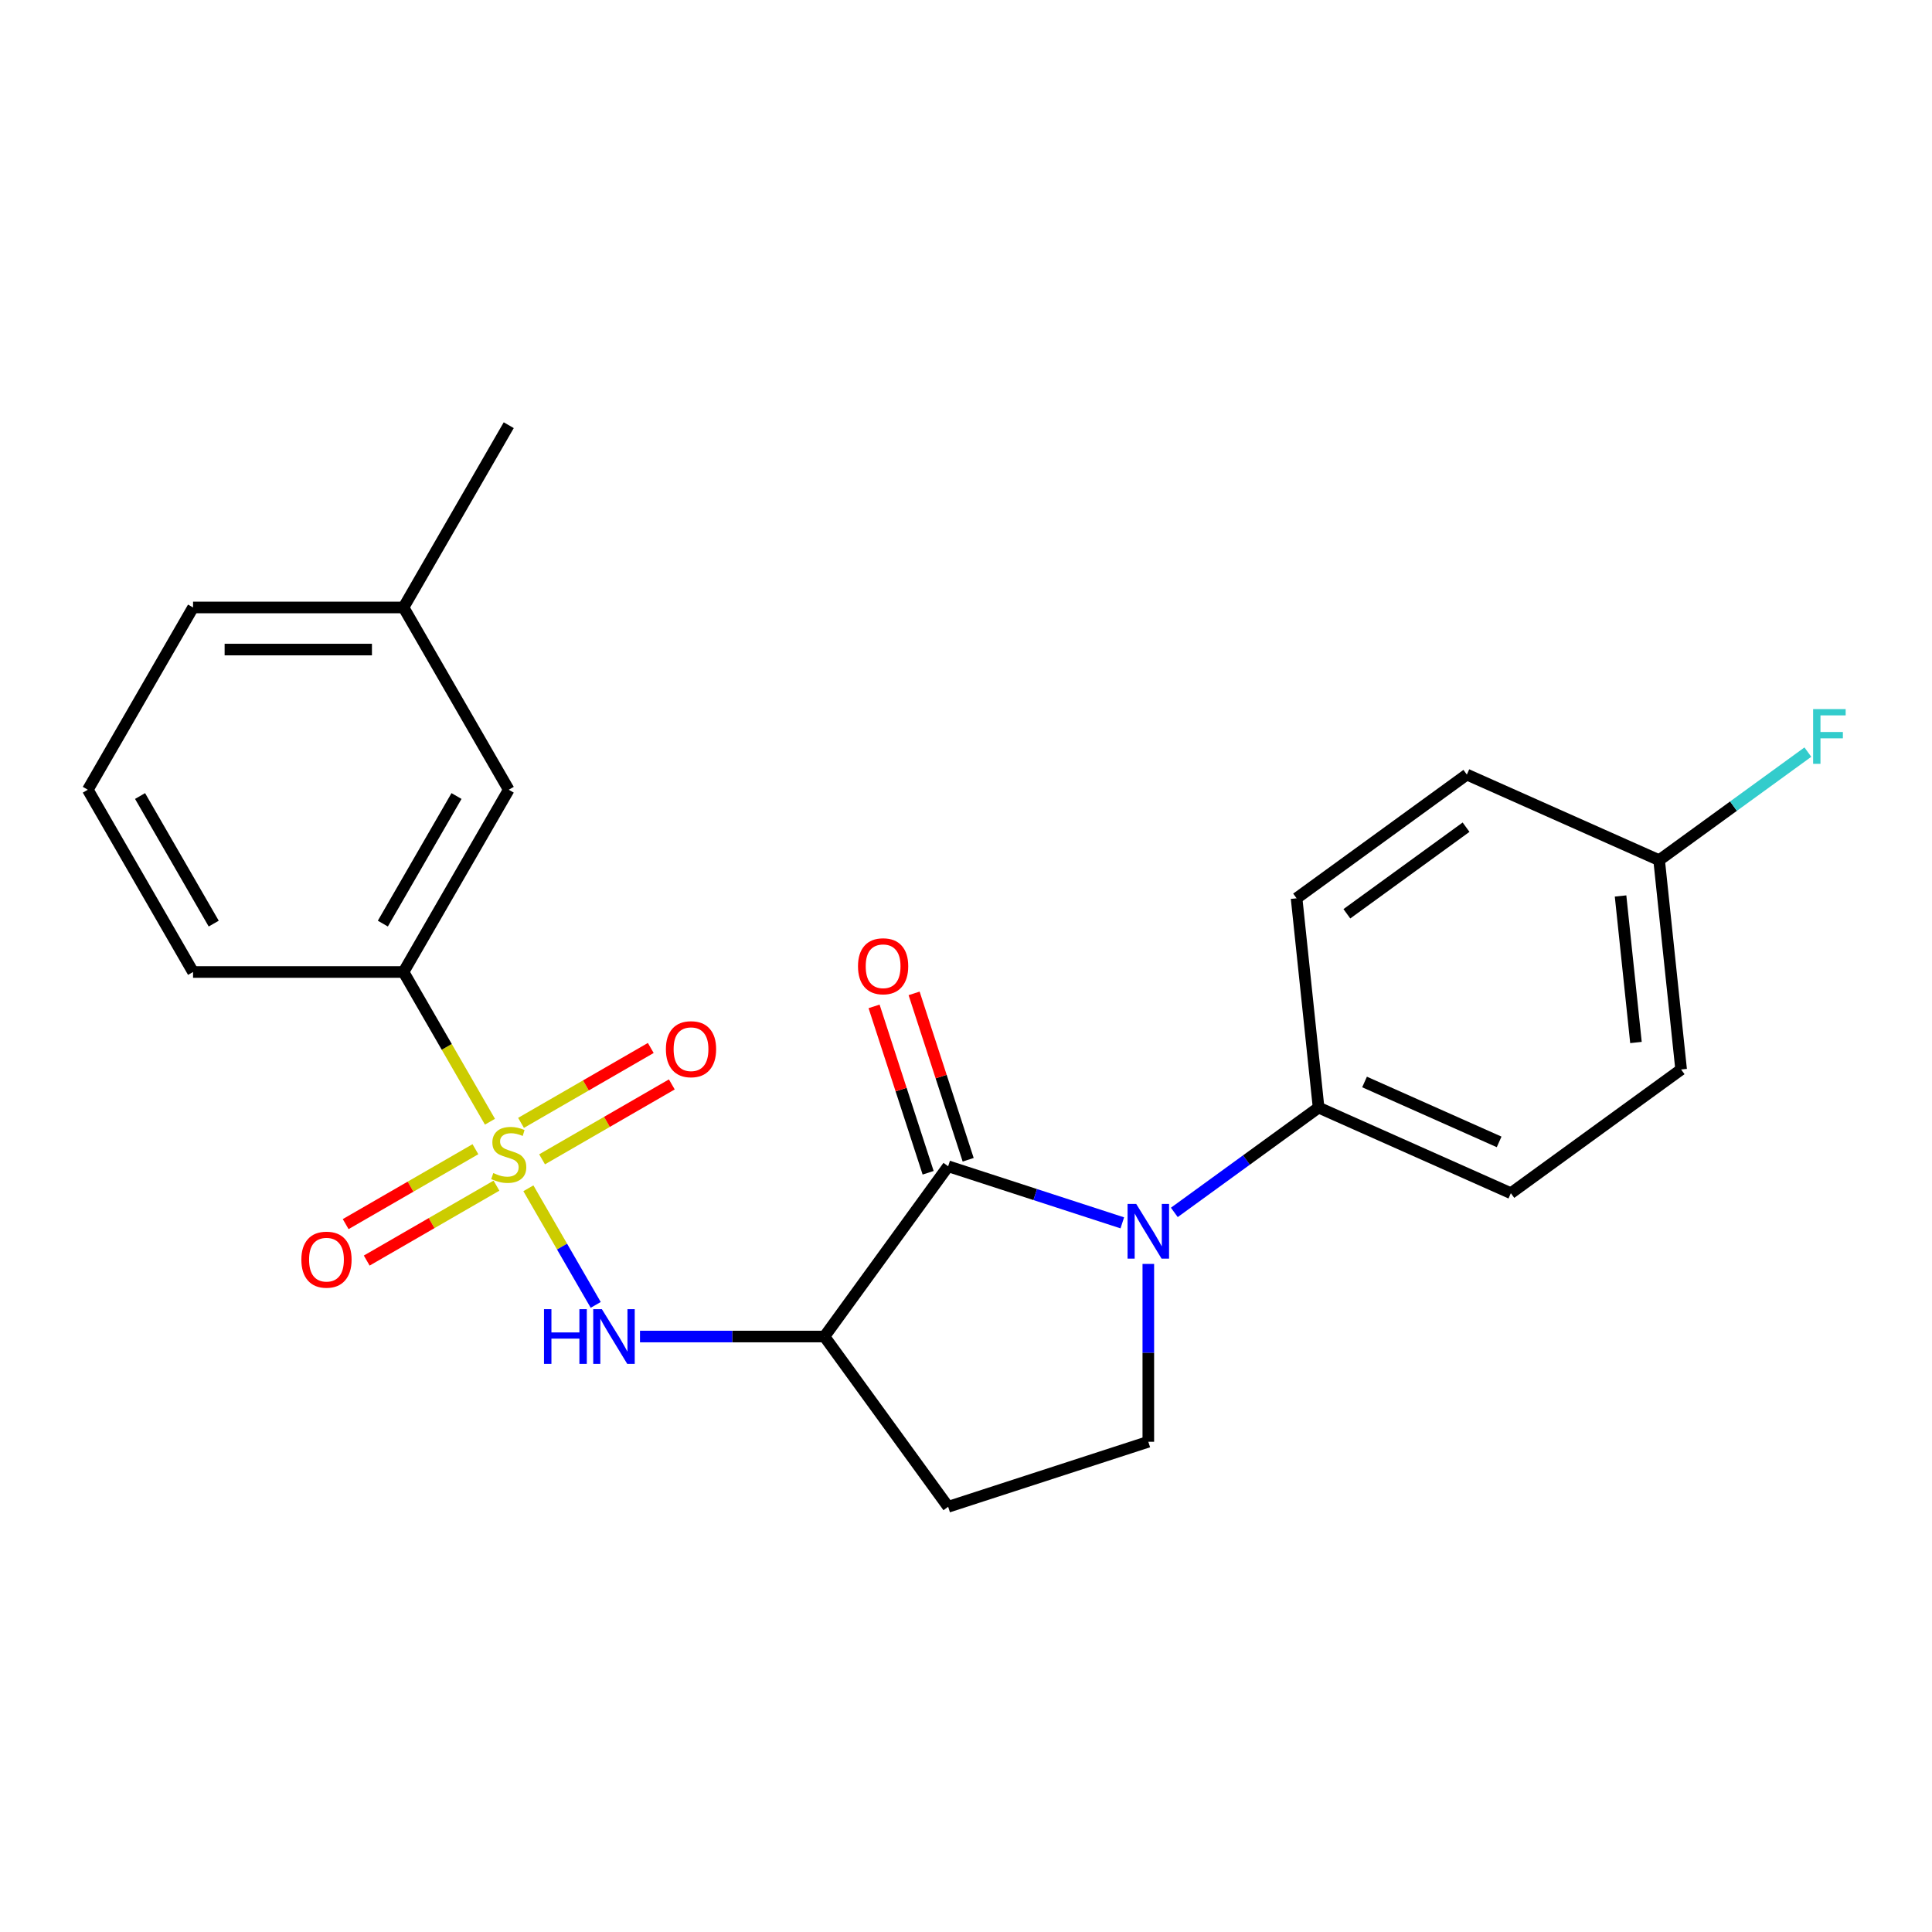 <?xml version='1.0' encoding='iso-8859-1'?>
<svg version='1.1' baseProfile='full'
              xmlns='http://www.w3.org/2000/svg'
                      xmlns:rdkit='http://www.rdkit.org/xml'
                      xmlns:xlink='http://www.w3.org/1999/xlink'
                  xml:space='preserve'
width='1000px' height='1000px' viewBox='0 0 1000 1000'>
<!-- END OF HEADER -->
<rect style='opacity:1.0;fill:#FFFFFF;stroke:none' width='1000' height='1000' x='0' y='0'> </rect>
<path class='bond-3' d='M 273.49,615.05 L 290.915,645.231' style='fill:none;fill-rule:evenodd;stroke:#CCCC00;stroke-width:6px;stroke-linecap:butt;stroke-linejoin:miter;stroke-opacity:1' />
<path class='bond-3' d='M 290.915,645.231 L 308.341,675.413' style='fill:none;fill-rule:evenodd;stroke:#0000FF;stroke-width:6px;stroke-linecap:butt;stroke-linejoin:miter;stroke-opacity:1' />
<path class='bond-4' d='M 253.602,580.603 L 231.231,541.854' style='fill:none;fill-rule:evenodd;stroke:#CCCC00;stroke-width:6px;stroke-linecap:butt;stroke-linejoin:miter;stroke-opacity:1' />
<path class='bond-4' d='M 231.231,541.854 L 208.859,503.105' style='fill:none;fill-rule:evenodd;stroke:#000000;stroke-width:6px;stroke-linecap:butt;stroke-linejoin:miter;stroke-opacity:1' />
<path class='bond-8' d='M 246.077,594.827 L 212.499,614.213' style='fill:none;fill-rule:evenodd;stroke:#CCCC00;stroke-width:6px;stroke-linecap:butt;stroke-linejoin:miter;stroke-opacity:1' />
<path class='bond-8' d='M 212.499,614.213 L 178.921,633.599' style='fill:none;fill-rule:evenodd;stroke:#FF0000;stroke-width:6px;stroke-linecap:butt;stroke-linejoin:miter;stroke-opacity:1' />
<path class='bond-8' d='M 256.97,613.695 L 223.393,633.082' style='fill:none;fill-rule:evenodd;stroke:#CCCC00;stroke-width:6px;stroke-linecap:butt;stroke-linejoin:miter;stroke-opacity:1' />
<path class='bond-8' d='M 223.393,633.082 L 189.815,652.468' style='fill:none;fill-rule:evenodd;stroke:#FF0000;stroke-width:6px;stroke-linecap:butt;stroke-linejoin:miter;stroke-opacity:1' />
<path class='bond-9' d='M 280.577,600.066 L 314.155,580.68' style='fill:none;fill-rule:evenodd;stroke:#CCCC00;stroke-width:6px;stroke-linecap:butt;stroke-linejoin:miter;stroke-opacity:1' />
<path class='bond-9' d='M 314.155,580.68 L 347.732,561.294' style='fill:none;fill-rule:evenodd;stroke:#FF0000;stroke-width:6px;stroke-linecap:butt;stroke-linejoin:miter;stroke-opacity:1' />
<path class='bond-9' d='M 269.683,581.198 L 303.261,561.812' style='fill:none;fill-rule:evenodd;stroke:#CCCC00;stroke-width:6px;stroke-linecap:butt;stroke-linejoin:miter;stroke-opacity:1' />
<path class='bond-9' d='M 303.261,561.812 L 336.839,542.426' style='fill:none;fill-rule:evenodd;stroke:#FF0000;stroke-width:6px;stroke-linecap:butt;stroke-linejoin:miter;stroke-opacity:1' />
<path class='bond-0' d='M 490.762,603.657 L 426.731,691.788' style='fill:none;fill-rule:evenodd;stroke:#000000;stroke-width:6px;stroke-linecap:butt;stroke-linejoin:miter;stroke-opacity:1' />
<path class='bond-1' d='M 490.762,603.657 L 535.833,618.301' style='fill:none;fill-rule:evenodd;stroke:#000000;stroke-width:6px;stroke-linecap:butt;stroke-linejoin:miter;stroke-opacity:1' />
<path class='bond-1' d='M 535.833,618.301 L 580.903,632.945' style='fill:none;fill-rule:evenodd;stroke:#0000FF;stroke-width:6px;stroke-linecap:butt;stroke-linejoin:miter;stroke-opacity:1' />
<path class='bond-10' d='M 501.123,600.291 L 487.131,557.23' style='fill:none;fill-rule:evenodd;stroke:#000000;stroke-width:6px;stroke-linecap:butt;stroke-linejoin:miter;stroke-opacity:1' />
<path class='bond-10' d='M 487.131,557.23 L 473.14,514.17' style='fill:none;fill-rule:evenodd;stroke:#FF0000;stroke-width:6px;stroke-linecap:butt;stroke-linejoin:miter;stroke-opacity:1' />
<path class='bond-10' d='M 480.402,607.023 L 466.411,563.963' style='fill:none;fill-rule:evenodd;stroke:#000000;stroke-width:6px;stroke-linecap:butt;stroke-linejoin:miter;stroke-opacity:1' />
<path class='bond-10' d='M 466.411,563.963 L 452.419,520.902' style='fill:none;fill-rule:evenodd;stroke:#FF0000;stroke-width:6px;stroke-linecap:butt;stroke-linejoin:miter;stroke-opacity:1' />
<path class='bond-7' d='M 607.83,627.538 L 645.164,600.414' style='fill:none;fill-rule:evenodd;stroke:#0000FF;stroke-width:6px;stroke-linecap:butt;stroke-linejoin:miter;stroke-opacity:1' />
<path class='bond-7' d='M 645.164,600.414 L 682.498,573.289' style='fill:none;fill-rule:evenodd;stroke:#000000;stroke-width:6px;stroke-linecap:butt;stroke-linejoin:miter;stroke-opacity:1' />
<path class='bond-24' d='M 594.367,654.203 L 594.367,700.23' style='fill:none;fill-rule:evenodd;stroke:#0000FF;stroke-width:6px;stroke-linecap:butt;stroke-linejoin:miter;stroke-opacity:1' />
<path class='bond-24' d='M 594.367,700.23 L 594.367,746.256' style='fill:none;fill-rule:evenodd;stroke:#000000;stroke-width:6px;stroke-linecap:butt;stroke-linejoin:miter;stroke-opacity:1' />
<path class='bond-2' d='M 426.731,691.788 L 378.995,691.788' style='fill:none;fill-rule:evenodd;stroke:#000000;stroke-width:6px;stroke-linecap:butt;stroke-linejoin:miter;stroke-opacity:1' />
<path class='bond-2' d='M 378.995,691.788 L 331.258,691.788' style='fill:none;fill-rule:evenodd;stroke:#0000FF;stroke-width:6px;stroke-linecap:butt;stroke-linejoin:miter;stroke-opacity:1' />
<path class='bond-6' d='M 426.731,691.788 L 490.762,779.919' style='fill:none;fill-rule:evenodd;stroke:#000000;stroke-width:6px;stroke-linecap:butt;stroke-linejoin:miter;stroke-opacity:1' />
<path class='bond-11' d='M 208.859,503.105 L 263.327,408.764' style='fill:none;fill-rule:evenodd;stroke:#000000;stroke-width:6px;stroke-linecap:butt;stroke-linejoin:miter;stroke-opacity:1' />
<path class='bond-11' d='M 198.161,478.06 L 236.288,412.021' style='fill:none;fill-rule:evenodd;stroke:#000000;stroke-width:6px;stroke-linecap:butt;stroke-linejoin:miter;stroke-opacity:1' />
<path class='bond-19' d='M 208.859,503.105 L 99.923,503.105' style='fill:none;fill-rule:evenodd;stroke:#000000;stroke-width:6px;stroke-linecap:butt;stroke-linejoin:miter;stroke-opacity:1' />
<path class='bond-5' d='M 594.367,746.256 L 490.762,779.919' style='fill:none;fill-rule:evenodd;stroke:#000000;stroke-width:6px;stroke-linecap:butt;stroke-linejoin:miter;stroke-opacity:1' />
<path class='bond-12' d='M 682.498,573.289 L 782.016,617.597' style='fill:none;fill-rule:evenodd;stroke:#000000;stroke-width:6px;stroke-linecap:butt;stroke-linejoin:miter;stroke-opacity:1' />
<path class='bond-12' d='M 706.287,560.032 L 775.95,591.047' style='fill:none;fill-rule:evenodd;stroke:#000000;stroke-width:6px;stroke-linecap:butt;stroke-linejoin:miter;stroke-opacity:1' />
<path class='bond-13' d='M 682.498,573.289 L 671.111,464.95' style='fill:none;fill-rule:evenodd;stroke:#000000;stroke-width:6px;stroke-linecap:butt;stroke-linejoin:miter;stroke-opacity:1' />
<path class='bond-15' d='M 263.327,408.764 L 208.859,314.422' style='fill:none;fill-rule:evenodd;stroke:#000000;stroke-width:6px;stroke-linecap:butt;stroke-linejoin:miter;stroke-opacity:1' />
<path class='bond-16' d='M 782.016,617.597 L 870.147,553.566' style='fill:none;fill-rule:evenodd;stroke:#000000;stroke-width:6px;stroke-linecap:butt;stroke-linejoin:miter;stroke-opacity:1' />
<path class='bond-17' d='M 671.111,464.95 L 759.242,400.918' style='fill:none;fill-rule:evenodd;stroke:#000000;stroke-width:6px;stroke-linecap:butt;stroke-linejoin:miter;stroke-opacity:1' />
<path class='bond-17' d='M 697.137,472.971 L 758.829,428.149' style='fill:none;fill-rule:evenodd;stroke:#000000;stroke-width:6px;stroke-linecap:butt;stroke-linejoin:miter;stroke-opacity:1' />
<path class='bond-14' d='M 858.76,445.227 L 759.242,400.918' style='fill:none;fill-rule:evenodd;stroke:#000000;stroke-width:6px;stroke-linecap:butt;stroke-linejoin:miter;stroke-opacity:1' />
<path class='bond-18' d='M 858.76,445.227 L 897.254,417.259' style='fill:none;fill-rule:evenodd;stroke:#000000;stroke-width:6px;stroke-linecap:butt;stroke-linejoin:miter;stroke-opacity:1' />
<path class='bond-18' d='M 897.254,417.259 L 935.748,389.292' style='fill:none;fill-rule:evenodd;stroke:#33CCCC;stroke-width:6px;stroke-linecap:butt;stroke-linejoin:miter;stroke-opacity:1' />
<path class='bond-25' d='M 858.76,445.227 L 870.147,553.566' style='fill:none;fill-rule:evenodd;stroke:#000000;stroke-width:6px;stroke-linecap:butt;stroke-linejoin:miter;stroke-opacity:1' />
<path class='bond-25' d='M 838.8,463.755 L 846.771,539.593' style='fill:none;fill-rule:evenodd;stroke:#000000;stroke-width:6px;stroke-linecap:butt;stroke-linejoin:miter;stroke-opacity:1' />
<path class='bond-22' d='M 208.859,314.422 L 263.327,220.081' style='fill:none;fill-rule:evenodd;stroke:#000000;stroke-width:6px;stroke-linecap:butt;stroke-linejoin:miter;stroke-opacity:1' />
<path class='bond-23' d='M 208.859,314.422 L 99.923,314.422' style='fill:none;fill-rule:evenodd;stroke:#000000;stroke-width:6px;stroke-linecap:butt;stroke-linejoin:miter;stroke-opacity:1' />
<path class='bond-23' d='M 192.518,336.209 L 116.263,336.209' style='fill:none;fill-rule:evenodd;stroke:#000000;stroke-width:6px;stroke-linecap:butt;stroke-linejoin:miter;stroke-opacity:1' />
<path class='bond-20' d='M 99.923,503.105 L 45.455,408.764' style='fill:none;fill-rule:evenodd;stroke:#000000;stroke-width:6px;stroke-linecap:butt;stroke-linejoin:miter;stroke-opacity:1' />
<path class='bond-20' d='M 110.621,478.06 L 72.493,412.021' style='fill:none;fill-rule:evenodd;stroke:#000000;stroke-width:6px;stroke-linecap:butt;stroke-linejoin:miter;stroke-opacity:1' />
<path class='bond-21' d='M 45.455,408.764 L 99.923,314.422' style='fill:none;fill-rule:evenodd;stroke:#000000;stroke-width:6px;stroke-linecap:butt;stroke-linejoin:miter;stroke-opacity:1' />
<path  class='atom-0' d='M 255.327 607.167
Q 255.647 607.287, 256.967 607.847
Q 258.287 608.407, 259.727 608.767
Q 261.207 609.087, 262.647 609.087
Q 265.327 609.087, 266.887 607.807
Q 268.447 606.487, 268.447 604.207
Q 268.447 602.647, 267.647 601.687
Q 266.887 600.727, 265.687 600.207
Q 264.487 599.687, 262.487 599.087
Q 259.967 598.327, 258.447 597.607
Q 256.967 596.887, 255.887 595.367
Q 254.847 593.847, 254.847 591.287
Q 254.847 587.727, 257.247 585.527
Q 259.687 583.327, 264.487 583.327
Q 267.767 583.327, 271.487 584.887
L 270.567 587.967
Q 267.167 586.567, 264.607 586.567
Q 261.847 586.567, 260.327 587.727
Q 258.807 588.847, 258.847 590.807
Q 258.847 592.327, 259.607 593.247
Q 260.407 594.167, 261.527 594.687
Q 262.687 595.207, 264.607 595.807
Q 267.167 596.607, 268.687 597.407
Q 270.207 598.207, 271.287 599.847
Q 272.407 601.447, 272.407 604.207
Q 272.407 608.127, 269.767 610.247
Q 267.167 612.327, 262.807 612.327
Q 260.287 612.327, 258.367 611.767
Q 256.487 611.247, 254.247 610.327
L 255.327 607.167
' fill='#CCCC00'/>
<path  class='atom-2' d='M 588.107 623.16
L 597.387 638.16
Q 598.307 639.64, 599.787 642.32
Q 601.267 645, 601.347 645.16
L 601.347 623.16
L 605.107 623.16
L 605.107 651.48
L 601.227 651.48
L 591.267 635.08
Q 590.107 633.16, 588.867 630.96
Q 587.667 628.76, 587.307 628.08
L 587.307 651.48
L 583.627 651.48
L 583.627 623.16
L 588.107 623.16
' fill='#0000FF'/>
<path  class='atom-4' d='M 281.575 677.628
L 285.415 677.628
L 285.415 689.668
L 299.895 689.668
L 299.895 677.628
L 303.735 677.628
L 303.735 705.948
L 299.895 705.948
L 299.895 692.868
L 285.415 692.868
L 285.415 705.948
L 281.575 705.948
L 281.575 677.628
' fill='#0000FF'/>
<path  class='atom-4' d='M 311.535 677.628
L 320.815 692.628
Q 321.735 694.108, 323.215 696.788
Q 324.695 699.468, 324.775 699.628
L 324.775 677.628
L 328.535 677.628
L 328.535 705.948
L 324.655 705.948
L 314.695 689.548
Q 313.535 687.628, 312.295 685.428
Q 311.095 683.228, 310.735 682.548
L 310.735 705.948
L 307.055 705.948
L 307.055 677.628
L 311.535 677.628
' fill='#0000FF'/>
<path  class='atom-9' d='M 155.985 651.995
Q 155.985 645.195, 159.345 641.395
Q 162.705 637.595, 168.985 637.595
Q 175.265 637.595, 178.625 641.395
Q 181.985 645.195, 181.985 651.995
Q 181.985 658.875, 178.585 662.795
Q 175.185 666.675, 168.985 666.675
Q 162.745 666.675, 159.345 662.795
Q 155.985 658.915, 155.985 651.995
M 168.985 663.475
Q 173.305 663.475, 175.625 660.595
Q 177.985 657.675, 177.985 651.995
Q 177.985 646.435, 175.625 643.635
Q 173.305 640.795, 168.985 640.795
Q 164.665 640.795, 162.305 643.595
Q 159.985 646.395, 159.985 651.995
Q 159.985 657.715, 162.305 660.595
Q 164.665 663.475, 168.985 663.475
' fill='#FF0000'/>
<path  class='atom-10' d='M 344.668 543.059
Q 344.668 536.259, 348.028 532.459
Q 351.388 528.659, 357.668 528.659
Q 363.948 528.659, 367.308 532.459
Q 370.668 536.259, 370.668 543.059
Q 370.668 549.939, 367.268 553.859
Q 363.868 557.739, 357.668 557.739
Q 351.428 557.739, 348.028 553.859
Q 344.668 549.979, 344.668 543.059
M 357.668 554.539
Q 361.988 554.539, 364.308 551.659
Q 366.668 548.739, 366.668 543.059
Q 366.668 537.499, 364.308 534.699
Q 361.988 531.859, 357.668 531.859
Q 353.348 531.859, 350.988 534.659
Q 348.668 537.459, 348.668 543.059
Q 348.668 548.779, 350.988 551.659
Q 353.348 554.539, 357.668 554.539
' fill='#FF0000'/>
<path  class='atom-11' d='M 444.099 500.132
Q 444.099 493.332, 447.459 489.532
Q 450.819 485.732, 457.099 485.732
Q 463.379 485.732, 466.739 489.532
Q 470.099 493.332, 470.099 500.132
Q 470.099 507.012, 466.699 510.932
Q 463.299 514.812, 457.099 514.812
Q 450.859 514.812, 447.459 510.932
Q 444.099 507.052, 444.099 500.132
M 457.099 511.612
Q 461.419 511.612, 463.739 508.732
Q 466.099 505.812, 466.099 500.132
Q 466.099 494.572, 463.739 491.772
Q 461.419 488.932, 457.099 488.932
Q 452.779 488.932, 450.419 491.732
Q 448.099 494.532, 448.099 500.132
Q 448.099 505.852, 450.419 508.732
Q 452.779 511.612, 457.099 511.612
' fill='#FF0000'/>
<path  class='atom-19' d='M 938.471 367.036
L 955.311 367.036
L 955.311 370.276
L 942.271 370.276
L 942.271 378.876
L 953.871 378.876
L 953.871 382.156
L 942.271 382.156
L 942.271 395.356
L 938.471 395.356
L 938.471 367.036
' fill='#33CCCC'/>
</svg>
